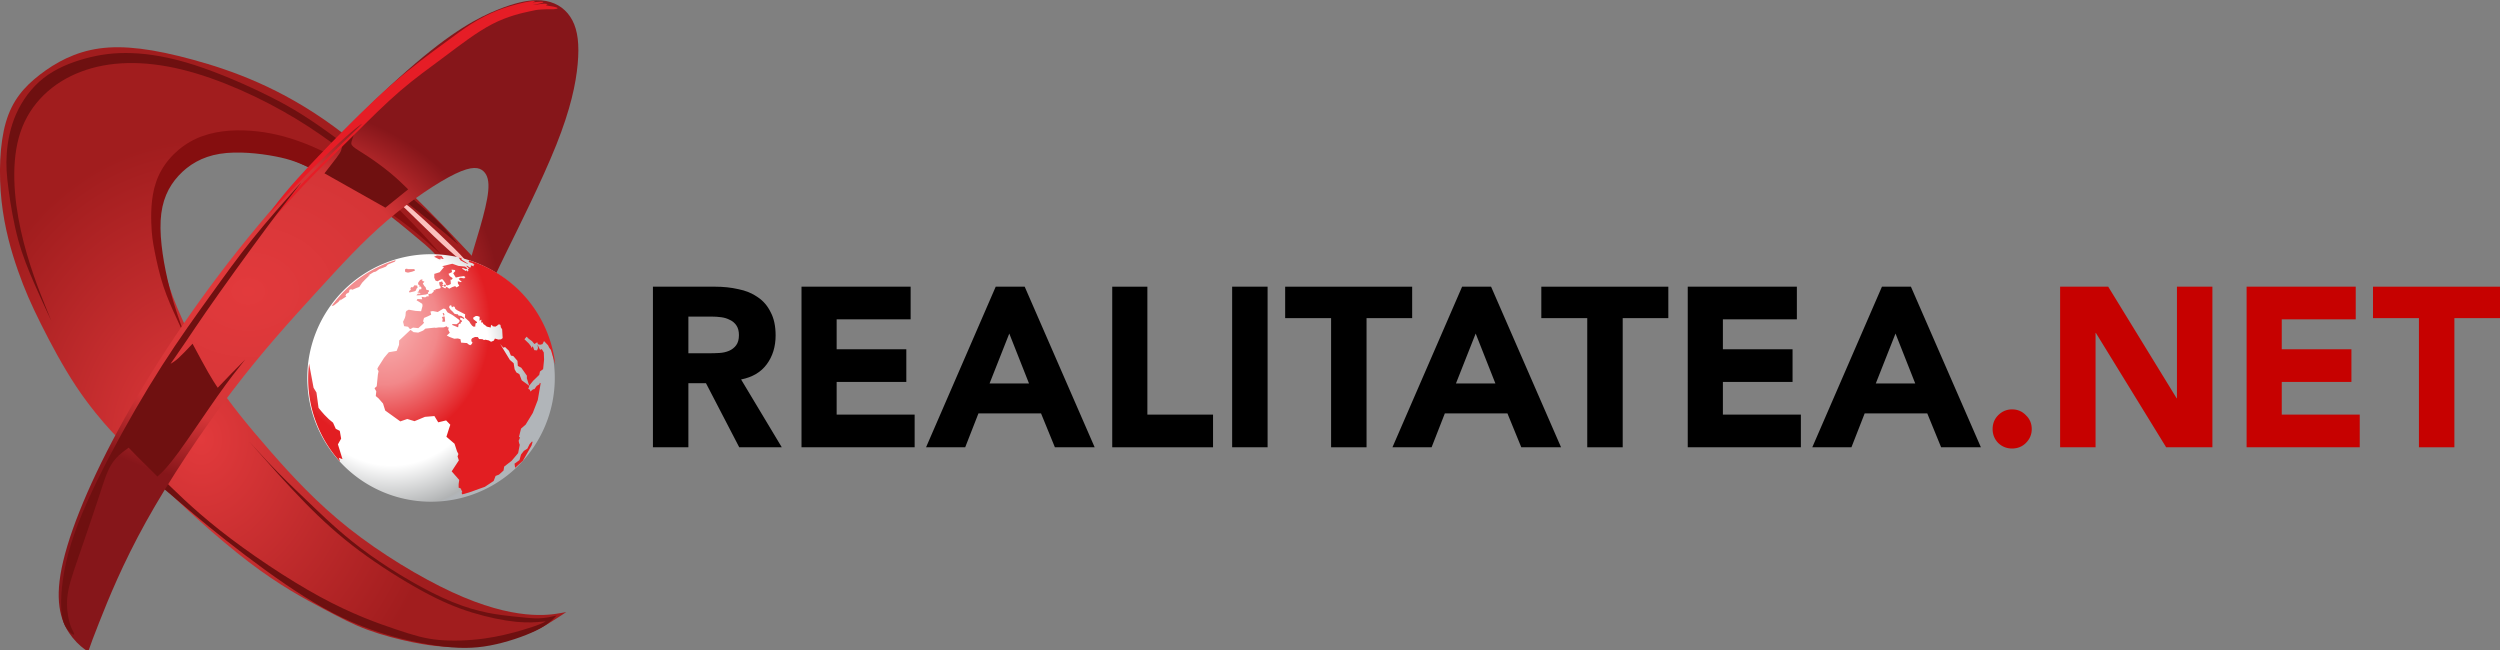 <?xml version="1.0" encoding="UTF-8" standalone="no"?>
<svg
   xmlns:dc="http://purl.org/dc/elements/1.1/"
   xmlns:cc="http://creativecommons.org/ns#"
   xmlns:rdf="http://www.w3.org/1999/02/22-rdf-syntax-ns#"
   xmlns:svg="http://www.w3.org/2000/svg"
   xmlns="http://www.w3.org/2000/svg"
   xmlns:xlink="http://www.w3.org/1999/xlink"
   width="775.174mm"
   height="201.641mm"
   viewBox="0 0 775.174 201.641"
   version="1.1"
   id="svg8">
  <rect x="0" y="0" width="775.174" height="201.641" fill="#808080" stroke="none"/>
  <defs
     id="defs2">
    <clipPath
       clipPathUnits="userSpaceOnUse"
       id="clipPath23738">
      <path
         id="path23740"
         d="m -100.872,492.966 c -73.721,0 -135.396,60.425 -135.396,135.002 0,74.313 61.675,134.738 135.396,134.738 39.625,0 69.574,-13.098 93.204,-37.782 24.157,-24.223 31.529,-58.385 31.529,-86.162 0,-8.754 -0.79,-16.455 -2.041,-23.169 H -100.872 v 36.795 h 87.083 c -2.501,20.602 -9.347,35.741 -19.812,46.273 -12.704,12.901 -32.516,26.988 -67.27,26.988 -53.645,0 -95.508,-43.706 -95.508,-97.944 0,-54.238 41.863,-97.943 95.508,-97.943 28.962,0 50.025,11.519 65.493,26.46 L -9.445,530.287 C -31.298,509.158 -60.26,492.966 -100.872,492.966 Z m 704.166,9.281 v 255.324 h 37.584 V 502.247 Z m -108.475,86.622 c -42.916,0 -82.278,38.045 -82.278,87.149 0,48.643 39.362,86.688 82.278,86.688 20.602,0 36.86,-9.281 45.22,-19.812 h 1.251 v 12.637 c 0,33.109 -17.509,50.881 -45.681,50.881 -23.169,0 -37.387,-16.719 -43.179,-30.87 l -32.779,13.889 c 9.347,23.169 34.557,51.407 76.222,51.407 44.167,0 81.488,-26.197 81.488,-90.506 V 594.266 H 541.289 v 14.152 h -1.251 c -8.36,-10.268 -24.618,-19.549 -45.22,-19.549 z m -372.159,0.263 c -47.524,0 -86.096,36.532 -86.096,86.886 0,50.157 38.572,86.951 86.096,86.951 47.524,0 86.096,-36.795 86.096,-86.951 0,-50.354 -38.572,-86.886 -86.096,-86.886 z m 187.989,0 c -47.524,0 -86.096,36.532 -86.096,86.886 0,50.157 38.572,86.951 86.096,86.951 47.524,0 86.096,-36.795 86.096,-86.951 0,-50.354 -38.572,-86.886 -86.096,-86.886 z m 429.556,0 c -44.167,0 -81.028,35.215 -81.028,86.886 0,48.643 36.334,86.951 85.108,86.951 39.362,0 62.005,-24.42 71.615,-38.572 l -29.159,-19.813 c -9.939,14.415 -23.169,23.894 -42.455,23.894 -19.286,0 -32.78,-8.952 -41.666,-26.197 l 114.86,-48.116 -3.817,-9.742 c -7.109,-19.549 -28.962,-55.291 -73.458,-55.291 z m 1.316,33.438 c 14.942,0 27.645,7.438 31.726,18.496 l -76.749,32.122 c -0.987,-33.372 25.671,-50.618 45.023,-50.618 z m -618.861,0.527 c 25.934,0 48.511,21.327 48.511,52.724 0,31.068 -22.577,52.658 -48.511,52.658 -25.934,0 -48.511,-21.59 -48.511,-52.658 0,-31.397 22.314,-52.724 48.511,-52.724 z m 187.989,0 c 26.197,0 48.511,21.327 48.511,52.724 0,31.068 -22.577,52.658 -48.511,52.658 -25.934,0 -48.511,-21.59 -48.511,-52.658 0,-31.397 22.314,-52.724 48.511,-52.724 z m 187.461,0 c 25.671,0 45.747,22.38 45.747,52.921 0.263,30.607 -20.076,52.46 -45.747,52.46 -25.868,0 -47.721,-22.116 -47.721,-52.46 0,-30.542 21.853,-52.921 47.721,-52.921 z"
         style="clip-rule:nonzero;fill:#000205;fill-opacity:0.551;fill-rule:nonzero;stroke:none;stroke-width:1.397" />
    </clipPath>
    <clipPath
       id="clipPath23738-5"
       clipPathUnits="userSpaceOnUse">
      <path
         style="clip-rule:nonzero;fill:#000205;fill-opacity:0.551;fill-rule:nonzero;stroke:none;stroke-width:1.397"
         d="m -100.872,492.966 c -73.721,0 -135.396,60.425 -135.396,135.002 0,74.313 61.675,134.738 135.396,134.738 39.625,0 69.574,-13.098 93.204,-37.782 24.157,-24.223 31.529,-58.385 31.529,-86.162 0,-8.754 -0.79,-16.455 -2.041,-23.169 H -100.872 v 36.795 h 87.083 c -2.501,20.602 -9.347,35.741 -19.812,46.273 -12.704,12.901 -32.516,26.988 -67.27,26.988 -53.645,0 -95.508,-43.706 -95.508,-97.944 0,-54.238 41.863,-97.943 95.508,-97.943 28.962,0 50.025,11.519 65.493,26.46 L -9.445,530.287 C -31.298,509.158 -60.26,492.966 -100.872,492.966 Z m 704.166,9.281 v 255.324 h 37.584 V 502.247 Z m -108.475,86.622 c -42.916,0 -82.278,38.045 -82.278,87.149 0,48.643 39.362,86.688 82.278,86.688 20.602,0 36.86,-9.281 45.22,-19.812 h 1.251 v 12.637 c 0,33.109 -17.509,50.881 -45.681,50.881 -23.169,0 -37.387,-16.719 -43.179,-30.87 l -32.779,13.889 c 9.347,23.169 34.557,51.407 76.222,51.407 44.167,0 81.488,-26.197 81.488,-90.506 V 594.266 H 541.289 v 14.152 h -1.251 c -8.36,-10.268 -24.618,-19.549 -45.22,-19.549 z m -372.159,0.263 c -47.524,0 -86.096,36.532 -86.096,86.886 0,50.157 38.572,86.951 86.096,86.951 47.524,0 86.096,-36.795 86.096,-86.951 0,-50.354 -38.572,-86.886 -86.096,-86.886 z m 187.989,0 c -47.524,0 -86.096,36.532 -86.096,86.886 0,50.157 38.572,86.951 86.096,86.951 47.524,0 86.096,-36.795 86.096,-86.951 0,-50.354 -38.572,-86.886 -86.096,-86.886 z m 429.556,0 c -44.167,0 -81.028,35.215 -81.028,86.886 0,48.643 36.334,86.951 85.108,86.951 39.362,0 62.005,-24.42 71.615,-38.572 l -29.159,-19.813 c -9.939,14.415 -23.169,23.894 -42.455,23.894 -19.286,0 -32.78,-8.952 -41.666,-26.197 l 114.86,-48.116 -3.817,-9.742 c -7.109,-19.549 -28.962,-55.291 -73.458,-55.291 z m 1.316,33.438 c 14.942,0 27.645,7.438 31.726,18.496 l -76.749,32.122 c -0.987,-33.372 25.671,-50.618 45.023,-50.618 z m -618.861,0.527 c 25.934,0 48.511,21.327 48.511,52.724 0,31.068 -22.577,52.658 -48.511,52.658 -25.934,0 -48.511,-21.59 -48.511,-52.658 0,-31.397 22.314,-52.724 48.511,-52.724 z m 187.989,0 c 26.197,0 48.511,21.327 48.511,52.724 0,31.068 -22.577,52.658 -48.511,52.658 -25.934,0 -48.511,-21.59 -48.511,-52.658 0,-31.397 22.314,-52.724 48.511,-52.724 z m 187.461,0 c 25.671,0 45.747,22.38 45.747,52.921 0.263,30.607 -20.076,52.46 -45.747,52.46 -25.868,0 -47.721,-22.116 -47.721,-52.46 0,-30.542 21.853,-52.921 47.721,-52.921 z"
         id="path23740-1" />
    </clipPath>
    <clipPath
       clipPathUnits="userSpaceOnUse"
       id="clipPath2423">
      <g
         style="fill:#ffffff;fill-opacity:1;stroke-width:0.217"
         id="g2439"
         transform="matrix(1.217,0,0,1.217,121.179,-359.348)">
        <g
           id="g2437"
           transform="matrix(1.25,0,0,1.25,0,699.362)"
           style="fill:#ffffff;fill-opacity:1;stroke-width:0.217">
          <path
             d="m 177.009,194.468 -39.773,9.17 c -16.101,2.559 -30.603,4.798 -45.883,4.798 -76.763,0 -105.959,-56.514 -105.959,-100.659 0,-54.008 41.437,-104.072 112.389,-104.072 15.035,0 29.43,2.229 42.546,5.843 20.793,5.843 30.603,13.073 36.681,17.242 l -23.032,21.977 -9.81,2.218 7.038,-11.132 C 141.714,30.684 124.44,13.719 91.641,13.719 c -43.953,0 -77.051,33.386 -77.051,82.052 0,52.313 37.833,101.47 98.441,101.47 17.807,0 26.978,-3.519 35.295,-6.931 v -44.785 l -41.906,2.239 22.179,-11.943 h 58.967 l -7.251,6.931 c -1.919,1.706 -2.133,2.239 -2.772,4.478 -0.213,2.453 -0.533,10.556 -0.533,13.329 z"
             id="path2425"
             style="fill:#1954c6;fill-opacity:1;stroke-width:0.217" />
          <path
             d="m 300.1,177.5 c 6.6,-8.9 8.3,-20 8.3,-30.9 0,-24.5 -11.7,-71.19 -46.2,-71.19 -9.2,0 -18.3,3.61 -25,9.45 -10.9,9.74 -12.8,21.94 -12.8,33.94 0,27.5 13.6,72.9 47.3,72.9 10.8,0 22,-5.3 28.4,-14.2 z M 265.3,200 c -44.3,0 -67.9,-34.5 -67.9,-65.6 0,-36.46 29.8,-67.62 72.1,-67.62 40.8,0 66.4,31.99 66.4,65.62 0,32.9 -25.3,67.6 -70.6,67.6"
             id="path2427"
             style="fill:#cb1b04;fill-opacity:1;stroke-width:0.217" />
          <path
             d="m 454.743,177.5 c 6.6,-8.9 8.3,-20 8.3,-30.9 0,-24.5 -11.7,-71.19 -46.2,-71.19 -9.2,0 -18.3,3.61 -25,9.45 -10.9,9.74 -12.8,21.94 -12.8,33.94 0,27.5 13.6,72.9 47.3,72.9 10.8,0 22,-5.3 28.4,-14.2 z m -34.8,22.5 c -44.2,0 -67.9,-34.5 -67.9,-65.6 0,-36.46 29.8,-67.62 72.1,-67.62 40.9,0 66.5,31.99 66.5,65.62 0,32.9 -25.4,67.6 -70.7,67.6"
             id="path2429"
             style="fill:#e6b900;fill-opacity:1;stroke-width:0.217" />
          <path
             d="m 688.957,196.4 h -49.2 c 6.4,-8.3 7.5,-9.2 7.5,-14.7 v -45.4 c 0,-21.7 0.3,-52.56 1.1,-81.48 0.3,-14.19 1.4,-32 1.7,-44.8 h -21.7 L 649.157,0 h 39.8 c -8.6,5.021 -11.4,6.683 -12.5,16.42 -2.2,21.42 -2.5,55.37 -2.5,94.88 v 64.3 c 0,10.8 1.9,12.5 11.1,13.3 4.8,0.6 9.5,0.8 14.2,1.4 z"
             id="path2431"
             style="fill:#007d02;fill-opacity:1;stroke-width:0.217" />
          <path
             d="m 583.4,151.1 c 6.4,-6.4 6.9,-15.3 6.9,-20.3 0,-20.1 -11.9,-51.23 -35,-51.23 -7.2,0 -15,3.62 -19.5,9.19 -4.7,5.84 -6.1,13.34 -6.1,20.54 0,18.7 10.8,49.6 34.8,49.6 6.9,0 14.4,-3.4 18.9,-7.8 z m -8.1,52.8 c -2.2,-0.2 -3.6,-0.2 -6.4,-0.2 -2.5,0 -17.5,0.5 -29.2,4.4 -6.1,2.2 -23.9,8.9 -23.9,28.7 0,19.7 19.2,33.9 49,33.9 26.7,0 40.8,-12.8 40.8,-30 0,-14.2 -9.1,-21.7 -30.3,-36.8 m 19.8,-123.5 c 6.4,5.29 19.7,16.42 19.7,37.6 0,20.6 -11.7,30.3 -23.3,39.5 -3.7,3.6 -7.8,7.5 -7.8,13.6 0,6.1 4.1,9.5 7.2,12 l 10,7.8 c 12.3,10.2 23.4,19.7 23.4,38.9 0,26.2 -25.3,52.6 -73.2,52.6 -40.3,0 -59.8,-19.2 -59.8,-39.8 0,-10 5,-24.2 21.4,-33.9 17.3,-10.6 40.6,-12 53.2,-12.8 -3.9,-5 -8.4,-10.3 -8.4,-19 0,-4.7 1.4,-7.5 2.8,-10.8 -3.1,0.3 -6.1,0.6 -8.9,0.6 -29.5,0 -46.2,-22 -46.2,-43.7 0,-12.8 5.9,-27.02 17.8,-37.31 15.9,-13.07 34.8,-15.3 49.8,-15.3 h 57.3 l -17.8,10.01 h -17.2"
             id="path2433"
             style="fill:#1954c6;fill-opacity:1;stroke-width:0.217" />
          <path
             d="m 776.372,107.4 c 5.3,-2 8.1,-3.6 8.1,-7.52 0,-11.12 -12.5,-23.92 -27.6,-23.92 -11.1,0 -32,8.62 -32,38.64 0,4.8 0.6,9.8 0.9,14.8 z m 26.2,82.9 c -3.1,1.7 -6.2,3.6 -9.2,5 -9.2,4.2 -18.7,5.3 -27,5.3 -8.9,0 -22.8,-0.6 -37,-10.9 -19.8,-13.9 -28.4,-37.8 -28.4,-58.7 0,-43.08 35.1,-64.22 63.7,-64.22 10,0 20.3,2.5 28.7,7.79 13.9,9.17 17.5,21.13 19.4,27.53 l -65.3,26.4 -21.5,1.7 c 7,35.3 30.9,55.9 57.4,55.9 14.1,0 24.4,-5 33.9,-9.7 l -14.7,13.9"
             id="path2435"
             style="fill:#cb1b04;fill-opacity:1;stroke-width:0.217" />
        </g>
      </g>
    </clipPath>
    <clipPath
       clipPathUnits="userSpaceOnUse"
       id="clipPath2646">
      <g
         style="fill:#ffffff;fill-opacity:1;stroke-width:0.822"
         id="g2662"
         transform="matrix(0.322,0,0,0.322,32.062,-95.078)">
        <g
           id="g2660"
           transform="matrix(1.25,0,0,1.25,0,699.362)"
           style="fill:#ffffff;fill-opacity:1;stroke-width:0.822">
          <path
             d="m 177.009,194.468 -39.773,9.17 c -16.101,2.559 -30.603,4.798 -45.883,4.798 -76.763,0 -105.959,-56.514 -105.959,-100.659 0,-54.008 41.437,-104.072 112.389,-104.072 15.035,0 29.43,2.229 42.546,5.843 20.793,5.843 30.603,13.073 36.681,17.242 l -23.032,21.977 -9.81,2.218 7.038,-11.132 C 141.714,30.684 124.44,13.719 91.641,13.719 c -43.953,0 -77.051,33.386 -77.051,82.052 0,52.313 37.833,101.47 98.441,101.47 17.807,0 26.978,-3.519 35.295,-6.931 v -44.785 l -41.906,2.239 22.179,-11.943 h 58.967 l -7.251,6.931 c -1.919,1.706 -2.133,2.239 -2.772,4.478 -0.213,2.453 -0.533,10.556 -0.533,13.329 z"
             id="path2648"
             style="fill:#1954c6;fill-opacity:1;stroke-width:0.822" />
          <path
             d="m 300.1,177.5 c 6.6,-8.9 8.3,-20 8.3,-30.9 0,-24.5 -11.7,-71.19 -46.2,-71.19 -9.2,0 -18.3,3.61 -25,9.45 -10.9,9.74 -12.8,21.94 -12.8,33.94 0,27.5 13.6,72.9 47.3,72.9 10.8,0 22,-5.3 28.4,-14.2 z M 265.3,200 c -44.3,0 -67.9,-34.5 -67.9,-65.6 0,-36.46 29.8,-67.62 72.1,-67.62 40.8,0 66.4,31.99 66.4,65.62 0,32.9 -25.3,67.6 -70.6,67.6"
             id="path2650"
             style="fill:#cb1b04;fill-opacity:1;stroke-width:0.822" />
          <path
             d="m 454.743,177.5 c 6.6,-8.9 8.3,-20 8.3,-30.9 0,-24.5 -11.7,-71.19 -46.2,-71.19 -9.2,0 -18.3,3.61 -25,9.45 -10.9,9.74 -12.8,21.94 -12.8,33.94 0,27.5 13.6,72.9 47.3,72.9 10.8,0 22,-5.3 28.4,-14.2 z m -34.8,22.5 c -44.2,0 -67.9,-34.5 -67.9,-65.6 0,-36.46 29.8,-67.62 72.1,-67.62 40.9,0 66.5,31.99 66.5,65.62 0,32.9 -25.4,67.6 -70.7,67.6"
             id="path2652"
             style="fill:#e6b900;fill-opacity:1;stroke-width:0.822" />
          <path
             d="m 688.957,196.4 h -49.2 c 6.4,-8.3 7.5,-9.2 7.5,-14.7 v -45.4 c 0,-21.7 0.3,-52.56 1.1,-81.48 0.3,-14.19 1.4,-32 1.7,-44.8 h -21.7 L 649.157,0 h 39.8 c -8.6,5.021 -11.4,6.683 -12.5,16.42 -2.2,21.42 -2.5,55.37 -2.5,94.88 v 64.3 c 0,10.8 1.9,12.5 11.1,13.3 4.8,0.6 9.5,0.8 14.2,1.4 z"
             id="path2654"
             style="fill:#007d02;fill-opacity:1;stroke-width:0.822" />
          <path
             d="m 583.4,151.1 c 6.4,-6.4 6.9,-15.3 6.9,-20.3 0,-20.1 -11.9,-51.23 -35,-51.23 -7.2,0 -15,3.62 -19.5,9.19 -4.7,5.84 -6.1,13.34 -6.1,20.54 0,18.7 10.8,49.6 34.8,49.6 6.9,0 14.4,-3.4 18.9,-7.8 z m -8.1,52.8 c -2.2,-0.2 -3.6,-0.2 -6.4,-0.2 -2.5,0 -17.5,0.5 -29.2,4.4 -6.1,2.2 -23.9,8.9 -23.9,28.7 0,19.7 19.2,33.9 49,33.9 26.7,0 40.8,-12.8 40.8,-30 0,-14.2 -9.1,-21.7 -30.3,-36.8 m 19.8,-123.5 c 6.4,5.29 19.7,16.42 19.7,37.6 0,20.6 -11.7,30.3 -23.3,39.5 -3.7,3.6 -7.8,7.5 -7.8,13.6 0,6.1 4.1,9.5 7.2,12 l 10,7.8 c 12.3,10.2 23.4,19.7 23.4,38.9 0,26.2 -25.3,52.6 -73.2,52.6 -40.3,0 -59.8,-19.2 -59.8,-39.8 0,-10 5,-24.2 21.4,-33.9 17.3,-10.6 40.6,-12 53.2,-12.8 -3.9,-5 -8.4,-10.3 -8.4,-19 0,-4.7 1.4,-7.5 2.8,-10.8 -3.1,0.3 -6.1,0.6 -8.9,0.6 -29.5,0 -46.2,-22 -46.2,-43.7 0,-12.8 5.9,-27.02 17.8,-37.31 15.9,-13.07 34.8,-15.3 49.8,-15.3 h 57.3 l -17.8,10.01 h -17.2"
             id="path2656"
             style="fill:#1954c6;fill-opacity:1;stroke-width:0.822" />
          <path
             d="m 776.372,107.4 c 5.3,-2 8.1,-3.6 8.1,-7.52 0,-11.12 -12.5,-23.92 -27.6,-23.92 -11.1,0 -32,8.62 -32,38.64 0,4.8 0.6,9.8 0.9,14.8 z m 26.2,82.9 c -3.1,1.7 -6.2,3.6 -9.2,5 -9.2,4.2 -18.7,5.3 -27,5.3 -8.9,0 -22.8,-0.6 -37,-10.9 -19.8,-13.9 -28.4,-37.8 -28.4,-58.7 0,-43.08 35.1,-64.22 63.7,-64.22 10,0 20.3,2.5 28.7,7.79 13.9,9.17 17.5,21.13 19.4,27.53 l -65.3,26.4 -21.5,1.7 c 7,35.3 30.9,55.9 57.4,55.9 14.1,0 24.4,-5 33.9,-9.7 l -14.7,13.9"
             id="path2658"
             style="fill:#cb1b04;fill-opacity:1;stroke-width:0.822" />
        </g>
      </g>
    </clipPath>
    <linearGradient
       id="linearGradient1836">
      <stop
         style="stop-color:#e23a3c;stop-opacity:1"
         offset="0"
         id="stop1832" />
      <stop
         style="stop-color:#d53537;stop-opacity:1"
         offset="0.452"
         id="stop1840" />
      <stop
         style="stop-color:#86161a;stop-opacity:1"
         offset="0.667"
         id="stop1838" />
      <stop
         style="stop-color:#86161a;stop-opacity:1"
         offset="1"
         id="stop1834" />
    </linearGradient>
    <linearGradient
       id="linearGradient1807">
      <stop
         style="stop-color:#e23a3c;stop-opacity:1"
         offset="0"
         id="stop1803" />
      <stop
         style="stop-color:#a11d1e;stop-opacity:1"
         offset="1"
         id="stop1805" />
    </linearGradient>
    <linearGradient
       id="linearGradient1759">
      <stop
         style="stop-color:#ffffff;stop-opacity:1"
         offset="0"
         id="stop1755" />
      <stop
         style="stop-color:#ffffff;stop-opacity:1"
         offset="0.696"
         id="stop1765" />
      <stop
         style="stop-color:#b1b3b4;stop-opacity:1"
         offset="0.983"
         id="stop1763" />
      <stop
         style="stop-color:#b1b5b9;stop-opacity:1"
         offset="1"
         id="stop1757" />
    </linearGradient>
    <linearGradient
       id="linearGradient1749">
      <stop
         style="stop-color:#f9b5b5;stop-opacity:1"
         offset="0"
         id="stop1745" />
      <stop
         style="stop-color:#f2888a;stop-opacity:1"
         offset="0.504"
         id="stop1753" />
      <stop
         style="stop-color:#e21e22;stop-opacity:1"
         offset="1"
         id="stop1747" />
    </linearGradient>
    <linearGradient
       id="b"
       x2="1"
       gradientTransform="matrix(-58.327,-23.669,23.669,-58.327,2.703,837.623)"
       gradientUnits="userSpaceOnUse">
      <stop
         stop-color="#e9eaea"
         offset="0"
         id="stop1000" />
      <stop
         stop-color="#e9eaea"
         offset=".239"
         id="stop1002" />
      <stop
         stop-color="#636262"
         offset=".938"
         id="stop1004" />
      <stop
         stop-color="#636262"
         offset="1"
         id="stop1006" />
    </linearGradient>
    <linearGradient
       id="c"
       x2="1"
       gradientTransform="matrix(62.031,-7.806,-7.806,-62.031,38.395,473.04)"
       gradientUnits="userSpaceOnUse">
      <stop
         stop-color="#ffffff"
         offset="0"
         id="stop1009" />
      <stop
         stop-color="#ffffff"
         offset=".165"
         id="stop1011" />
      <stop
         stop-color="#000000"
         offset=".974"
         id="stop1013" />
      <stop
         stop-color="#000000"
         offset="1"
         id="stop1015" />
    </linearGradient>
    <radialGradient
       id="a"
       cx="0"
       cy="0"
       r="1"
       gradientTransform="matrix(28.11,-4.091,-4.091,-28.11,52.024,467.42)"
       gradientUnits="userSpaceOnUse">
      <stop
         stop-color="#000000"
         offset="0"
         id="stop1018" />
      <stop
         stop-color="#000000"
         offset=".138"
         id="stop1020" />
      <stop
         stop-color="#6d6c6c"
         offset="1"
         id="stop1022" />
    </radialGradient>
    <linearGradient
       id="d"
       x2="1"
       gradientTransform="matrix(-8.841,30.559,30.559,8.841,84.117,457.67)"
       gradientUnits="userSpaceOnUse">
      <stop
         stop-color="#ffffff"
         offset="0"
         id="stop1025" />
      <stop
         stop-color="#ffffff"
         offset=".182"
         id="stop1027" />
      <stop
         stop-color="#2d2a29"
         offset=".982"
         id="stop1029" />
      <stop
         stop-color="#2d2a29"
         offset="1"
         id="stop1031" />
    </linearGradient>
    <clipPath
       id="e">
      <path
         d="m 22.961,430.46 h 88.351 v 76.285 H 22.961 Z"
         id="path1034" />
    </clipPath>
    <clipPath
       clipPathUnits="userSpaceOnUse"
       id="clipPath3001">
      <path
         d="M 0,0 H 595.276 V 807.874 H 0 Z"
         id="path3003" />
    </clipPath>
    <clipPath
       clipPathUnits="userSpaceOnUse"
       id="clipPath3141">
      <path
         d="m 370.904,610.105 13.322,-13.324 15.956,15.956 -13.322,13.324 z"
         id="path3143" />
    </clipPath>
    <clipPath
       clipPathUnits="userSpaceOnUse"
       id="clipPath3153">
      <path
         d="M 0,0 H 595.276 V 807.874 H 0 Z"
         id="path3155" />
    </clipPath>
    <clipPath
       clipPathUnits="userSpaceOnUse"
       id="clipPath3165">
      <path
         d="m 327.434,660.565 23.896,-11.143 9.266,19.868 -23.898,11.144 z"
         id="path3167" />
    </clipPath>
    <clipPath
       clipPathUnits="userSpaceOnUse"
       id="clipPath3185">
      <path
         d="M 0,0 H 595.276 V 807.874 H 0 Z"
         id="path3187" />
    </clipPath>
    <clipPath
       clipPathUnits="userSpaceOnUse"
       id="clipPath3209">
      <path
         d="m 138.143,689.623 21.963,-38.041 28.903,16.688 -21.963,38.041 z"
         id="path3211" />
    </clipPath>
    <clipPath
       clipPathUnits="userSpaceOnUse"
       id="clipPath3225">
      <path
         d="M 0,0 H 595.276 V 807.874 H 0 Z"
         id="path3227" />
    </clipPath>
    <clipPath
       clipPathUnits="userSpaceOnUse"
       id="clipPath3245">
      <path
         d="m 55.473,581.377 54.272,-19.754 10.734,29.492 -54.271,19.754 z"
         id="path3247" />
    </clipPath>
    <clipPath
       clipPathUnits="userSpaceOnUse"
       id="clipPath3257">
      <path
         d="M 0,0 H 595.276 V 807.874 H 0 Z"
         id="path3259" />
    </clipPath>
    <clipPath
       clipPathUnits="userSpaceOnUse"
       id="clipPath3281">
      <path
         d="m 106.823,233.867 43.391,-30.383 58.363,83.351 -43.391,30.383 z"
         id="path3283" />
    </clipPath>
    <clipPath
       clipPathUnits="userSpaceOnUse"
       id="clipPath3305">
      <path
         d="M 0,0 H 595.276 V 807.874 H 0 Z"
         id="path3307" />
    </clipPath>
    <clipPath
       clipPathUnits="userSpaceOnUse"
       id="clipPath3317">
      <path
         d="m 45.513,424.188 53.717,-25.049 30.04,64.42 -53.718,25.049 z"
         id="path3319" />
    </clipPath>
    <clipPath
       clipPathUnits="userSpaceOnUse"
       id="clipPath3337">
      <path
         d="M 0,0 H 595.276 V 807.874 H 0 Z"
         id="path3339" />
    </clipPath>
    <clipPath
       clipPathUnits="userSpaceOnUse"
       id="clipPath3357">
      <path
         d="m 240.083,692.139 31.448,-18.157 12.158,21.059 -31.448,18.156 z"
         id="path3359" />
    </clipPath>
    <clipPath
       clipPathUnits="userSpaceOnUse"
       id="clipPath3373">
      <path
         d="M 0,0 H 595.276 V 807.874 H 0 Z"
         id="path3375" />
    </clipPath>
    <clipPath
       clipPathUnits="userSpaceOnUse"
       id="clipPath3389">
      <path
         d="M 0,0 H 595.276 V 807.874 H 0 Z"
         id="path3391" />
    </clipPath>
    <radialGradient
       fx="0"
       fy="0"
       cx="0"
       cy="0"
       r="1"
       gradientUnits="userSpaceOnUse"
       gradientTransform="matrix(19.632,0,0,-19.632,410.516,563.087)"
       spreadMethod="pad"
       id="radialGradient3493">
      <stop
         style="stop-opacity:1;stop-color:#f36494"
         offset="0"
         id="stop3495" />
      <stop
         style="stop-opacity:1;stop-color:#e61c2a"
         offset="0.478"
         id="stop3497" />
      <stop
         style="stop-opacity:1;stop-color:#e61c2a"
         offset="0.478"
         id="stop3499" />
      <stop
         style="stop-opacity:1;stop-color:#931018"
         offset="0.978"
         id="stop3501" />
      <stop
         style="stop-opacity:1;stop-color:#931018"
         offset="1"
         id="stop3503" />
    </radialGradient>
    <clipPath
       clipPathUnits="userSpaceOnUse"
       id="clipPath3511">
      <path
         d="M 0,0 H 595.276 V 807.874 H 0 Z"
         id="path3513" />
    </clipPath>
    <clipPath
       clipPathUnits="userSpaceOnUse"
       id="clipPath18726">
      <path
         d="m 784,603.886 h 67.198 v 15.781 H 784 Z"
         id="path18728" />
    </clipPath>
    <clipPath
       clipPathUnits="userSpaceOnUse"
       id="clipPath1384">
      <path
         style="fill:none;stroke:#000000;stroke-width:0.265px;stroke-linecap:butt;stroke-linejoin:miter;stroke-opacity:1"
         d="m 149.217,452.67 -18.843,54.122 168.113,-8.152 -5.613,-46.238 -144.86,1.069 h 3.474 z"
         id="path1386" />
    </clipPath>
    <radialGradient
       xlink:href="#linearGradient1749"
       id="radialGradient1751"
       cx="1115.208"
       cy="626.321"
       fx="1115.208"
       fy="626.321"
       r="212.903"
       gradientTransform="matrix(0.856,0,-3.634893e-7,0.967,160.133,23.798)"
       gradientUnits="userSpaceOnUse" />
    <radialGradient
       xlink:href="#linearGradient1759"
       id="radialGradient1761"
       cx="112.365"
       cy="504.668"
       fx="112.365"
       fy="504.668"
       r="56.516"
       gradientTransform="matrix(1.135,0,0,1.26,-15.167,-131.264)"
       gradientUnits="userSpaceOnUse" />
    <radialGradient
       xlink:href="#linearGradient1807"
       id="radialGradient1809"
       cx="25.358"
       cy="539.807"
       fx="25.358"
       fy="539.807"
       r="129.297"
       gradientTransform="matrix(0.871,0,0,1.059,3.267,-29.486)"
       gradientUnits="userSpaceOnUse" />
    <radialGradient
       xlink:href="#linearGradient1836"
       id="radialGradient1830"
       cx="46.524"
       cy="478.842"
       fx="46.524"
       fy="478.842"
       r="118.602"
       gradientTransform="matrix(5.454,0,-2.1211047e-6,4.212,626.255,-1443.855)"
       gradientUnits="userSpaceOnUse" />
    <radialGradient
       xlink:href="#linearGradient1836"
       id="radialGradient1863"
       gradientUnits="userSpaceOnUse"
       gradientTransform="matrix(5.454,0,-2.1211047e-6,4.212,626.255,-1443.855)"
       cx="46.524"
       cy="478.842"
       fx="46.524"
       fy="478.842"
       r="118.602" />
  </defs>
  <g
     id="layer1"
     transform="translate(221.185,9.995)">
    <g
       aria-label="REALITATEA.NET"
       id="text1303"
       style="font-weight:bold;font-size:95.581px;line-height:1.25;font-family:'[z] Arista';-inkscape-font-specification:'[z] Arista Bold';letter-spacing:0px;word-spacing:0px;fill:#c60100;fill-opacity:1;stroke-width:3.258">
      <path
         d="M -18.73,78.898 H 0.577 q 3.823,0 7.169,0.765 3.441,0.669 6.022,2.485 2.581,1.72 4.014,4.683 1.529,2.867 1.529,7.169 0,5.257 -2.772,8.985 -2.676,3.632 -7.933,4.683 L 21.223,128.695 H 8.032 L -2.29,108.814 H -7.738 V 128.695 H -18.73 Z m 10.992,20.645 h 6.499 q 1.529,0 3.154,-0.096 1.625,-0.096 2.963,-0.669 1.338,-0.573 2.198,-1.72 0.86,-1.147 0.86,-3.154 0,-1.816 -0.765,-2.963 Q 6.408,89.794 5.165,89.22 3.923,88.551 2.393,88.36 0.96,88.169 -0.57,88.169 H -7.738 Z"
         style="fill:#000000"
         id="path1334" />
      <path
         d="M 27.34,78.898 H 61.175 V 89.029 H 38.236 v 9.271 H 59.837 V 108.432 H 38.236 v 10.132 H 62.418 V 128.695 H 27.34 Z"
         style="fill:#000000"
         id="path1336" />
      <path
         d="m 87.556,78.898 h 8.985 L 118.237,128.695 H 105.907 l -4.301,-10.514 H 82.203 L 78.093,128.695 H 65.954 Z m 4.206,14.528 -6.117,15.484 h 12.234 z"
         style="fill:#000000"
         id="path1338" />
      <path
         d="m 123.685,78.898 h 10.896 v 39.666 h 20.359 v 10.132 h -31.255 z"
         style="fill:#000000"
         id="path1340" />
      <path
         d="m 160.866,78.898 h 10.992 V 128.695 h -10.992 z"
         style="fill:#000000"
         id="path1342" />
      <path
         d="m 191.547,88.647 h -14.242 v -9.749 h 39.379 v 9.749 H 202.539 V 128.695 h -10.992 z"
         style="fill:#000000"
         id="path1344" />
      <path
         d="m 232.169,78.898 h 8.985 l 21.697,49.798 h -12.33 l -4.301,-10.514 h -19.403 l -4.11,10.514 h -12.139 z m 4.206,14.528 -6.117,15.484 h 12.234 z"
         style="fill:#000000"
         id="path1346" />
      <path
         d="m 270.974,88.647 h -14.242 v -9.749 h 39.379 v 9.749 H 281.966 V 128.695 H 270.974 Z"
         style="fill:#000000"
         id="path1348" />
      <path
         d="m 302.134,78.898 h 33.836 v 10.132 h -22.939 v 9.271 h 21.601 v 10.132 h -21.601 v 10.132 h 24.182 v 10.132 h -35.078 z"
         style="fill:#000000"
         id="path1350" />
      <path
         d="m 362.349,78.898 h 8.985 l 21.697,49.798 h -12.33 l -4.301,-10.514 h -19.403 l -4.11,10.514 h -12.139 z m 4.206,14.528 -6.117,15.484 h 12.234 z"
         style="fill:#000000"
         id="path1352" />
      <path
         d="m 396.663,123.056 q 0,-2.581 1.72,-4.301 1.816,-1.816 4.301,-1.816 2.581,0 4.301,1.816 1.816,1.72 1.816,4.301 0,2.485 -1.816,4.301 -1.72,1.72 -4.301,1.72 -2.485,0 -4.301,-1.72 -1.72,-1.816 -1.72,-4.301 z"
         style="font-style:normal;font-variant:normal;font-weight:bold;font-stretch:normal;font-family:SultanNahiaW20;-inkscape-font-specification:'SultanNahiaW20 Bold';fill:#c60100;fill-opacity:1;stroke-width:3.258"
         id="path1354" />
      <path
         d="m 417.595,78.898 h 14.911 l 21.219,34.6 h 0.096 V 78.898 h 10.992 V 128.695 H 450.475 L 428.682,93.235 h -0.096 V 128.695 H 417.595 Z"
         style="font-style:normal;font-variant:normal;font-weight:bold;font-stretch:normal;font-family:SultanNahiaW20;-inkscape-font-specification:'SultanNahiaW20 Bold';fill:#c60100;fill-opacity:1;stroke-width:3.258"
         id="path1356" />
      <path
         d="m 475.421,78.898 h 33.836 v 10.132 h -22.939 v 9.271 h 21.601 v 10.132 h -21.601 v 10.132 h 24.182 v 10.132 h -35.078 z"
         style="font-style:normal;font-variant:normal;font-weight:bold;font-stretch:normal;font-family:SultanNahiaW20;-inkscape-font-specification:'SultanNahiaW20 Bold';fill:#c60100;fill-opacity:1;stroke-width:3.258"
         id="path1358" />
      <path
         d="M 528.851,88.647 H 514.609 v -9.749 h 39.379 v 9.749 H 539.843 V 128.695 h -10.992 z"
         style="font-style:normal;font-variant:normal;font-weight:bold;font-stretch:normal;font-family:SultanNahiaW20;-inkscape-font-specification:'SultanNahiaW20 Bold';fill:#c60100;fill-opacity:1;stroke-width:3.258"
         id="path1360" />
    </g>
    <g
       id="layer1-5"
       transform="matrix(0.679,0,0,0.679,-176.038,-241.987)">
      <g
         id="g1818"
         transform="translate(0,0.106)">
        <path
           style="fill:url(#radialGradient1809);fill-opacity:1;stroke:none;stroke-width:0.265px;stroke-linecap:butt;stroke-linejoin:miter;stroke-opacity:1"
           d="m 190.604,622.058 c -1.489,0.981 -4.464,2.941 -7.596,4.821 -3.132,1.88 -6.419,3.679 -13.641,5.235 -7.223,1.557 -18.381,2.871 -23.423,3.641 -5.042,0.77 -3.968,0.996 -4.469,1.124 -0.501,0.128 -2.578,0.158 -5.816,-0.066 -3.238,-0.224 -7.637,-0.703 -13.756,-1.955 -6.12,-1.251 -13.96,-3.275 -20.518,-5.681 -6.558,-2.406 -11.834,-5.193 -20.181,-9.603 C 72.857,615.164 61.439,609.132 47.044,598.152 32.649,587.172 15.278,571.244 7.082,562.779 c -8.196,-8.465 -7.216,-9.467 -6.704,-9.813 0.512,-0.345 0.557,-0.033 1.437,1.002 0.88,1.036 2.595,2.795 1.648,2.316 -0.947,-0.479 -4.555,-3.196 -7.406,-5.869 -2.851,-2.673 -4.944,-5.301 -6.37,-6.771 -1.425,-1.47 -2.183,-1.782 -5.68,-5.568 -3.497,-3.786 -9.733,-11.047 -15.724,-20.067 -5.991,-9.02 -11.738,-19.8 -16.125,-28.598 -4.388,-8.798 -7.417,-15.613 -10.468,-24.344 -3.051,-8.731 -6.125,-19.377 -7.461,-31.627 -1.336,-12.25 -0.935,-26.103 1.982,-36.104 2.918,-10.001 8.352,-16.148 15.502,-21.671 7.15,-5.524 16.014,-10.424 27.195,-11.983 11.181,-1.559 24.678,0.223 42.63,5.123 17.952,4.9 40.357,12.918 64.337,30.454 23.979,17.536 49.53,44.589 62.558,58.557 13.028,13.968 13.532,14.85 12.414,15.416 -1.118,0.567 -3.858,0.819 -7.827,-0.11 -3.969,-0.929 -9.166,-3.039 -12.142,-4.851 -2.977,-1.811 -3.733,-3.323 -4.741,-5.103 -1.008,-1.78 -2.268,-3.827 -4.536,-6.205 -2.268,-2.378 -5.544,-5.087 -11.024,-9.623 -5.481,-4.536 -13.166,-10.898 -22.568,-16.804 -9.402,-5.906 -20.521,-11.355 -28.206,-14.725 -7.686,-3.37 -11.938,-4.662 -16.788,-5.386 -4.851,-0.725 -10.3,-0.882 -16.552,-0.52 -6.252,0.362 -13.308,1.244 -18.615,5.15 -5.308,3.906 -8.867,10.835 -10.851,15.844 -1.984,5.008 -2.394,8.095 -1.843,13.985 0.551,5.89 2.063,14.584 3.985,21.86 1.921,7.276 4.252,13.135 7.78,20.993 3.528,7.859 8.252,17.718 14.867,27.844 6.615,10.127 15.119,20.521 25.057,31.892 9.938,11.371 21.308,23.718 35.955,35.309 14.647,11.591 32.569,22.426 47.056,29.137 14.487,6.711 25.539,9.297 33.674,10.135 8.134,0.839 13.351,-0.07 15.959,-0.525 2.608,-0.454 2.608,-0.454 2.608,-0.454 0,0 0,0 -1.489,0.981 z"
           id="path1799" />
        <g
           id="g1797">
          <g
             id="g1786">
            <path
               style="fill:#fbc1be;fill-opacity:1;stroke:none;stroke-width:0.265px;stroke-linecap:butt;stroke-linejoin:miter;stroke-opacity:1"
               d="m 145.684,460.023 c -1.893,-2.327 -6.481,-6.804 -11.147,-11.214 -4.666,-4.41 -9.41,-8.753 -12.127,-11.136 -2.717,-2.383 -3.408,-2.806 -4.198,-3.051 -0.791,-0.245 -1.682,-0.312 -1.615,0.078 0.067,0.39 1.091,1.236 3.742,3.786 2.65,2.55 6.927,6.804 11.47,11.125 4.544,4.321 9.354,8.708 12.161,10.813 2.806,2.105 3.608,1.926 1.715,-0.401 z"
               id="path1771" />
            <path
               style="fill:#850e0f;fill-opacity:1;stroke:none;stroke-width:0.265px;stroke-linecap:butt;stroke-linejoin:miter;stroke-opacity:1"
               d="m 133.481,456.5 c -2.67,-2.403 -8.007,-7.204 -12.913,-11.094 -4.906,-3.89 -9.378,-6.867 -12.93,-9.114 -3.551,-2.248 -6.181,-3.766 -11.536,-6.758 -5.355,-2.992 -13.434,-7.458 -19.552,-10.511 -6.119,-3.052 -10.276,-4.69 -17.395,-6.06 -7.119,-1.37 -17.198,-2.473 -25.316,-1.153 -8.118,1.32 -14.275,5.061 -18.867,10.084 -4.593,5.023 -7.622,11.326 -8.101,20.413 -0.479,9.087 1.593,20.958 4.031,30.547 2.439,9.588 5.245,16.894 6.45,20.27 1.205,3.376 0.8,2.813 0.512,2.219 -0.287,-0.594 -0.46,-1.224 -0.964,-2.421 -0.504,-1.197 -1.339,-2.961 -2.945,-6.426 -1.606,-3.465 -3.984,-8.63 -5.811,-14.15 -1.827,-5.52 -3.103,-11.394 -3.992,-15.899 -0.89,-4.504 -1.394,-7.638 -1.559,-13.308 -0.165,-5.67 0.008,-13.875 3.256,-21.139 3.248,-7.264 9.571,-13.588 17.21,-17.107 7.638,-3.52 16.592,-4.236 25.021,-3.618 8.43,0.618 16.336,2.571 24.437,5.701 8.102,3.13 16.433,7.453 25.142,14.131 8.709,6.678 17.813,15.718 24.291,22.455 6.477,6.737 10.328,11.171 12.246,13.356 1.918,2.185 1.903,2.122 1.907,2.078 0.004,-0.044 0.026,-0.068 0.038,-0.08 0.011,-0.012 0.011,-0.012 -2.659,-2.414 z"
               id="path1775" />
            <path
               style="fill:#6e1010;fill-opacity:1;stroke:none;stroke-width:0.265px;stroke-linecap:butt;stroke-linejoin:miter;stroke-opacity:1"
               d="m 141.325,451.996 c -1.583,-1.378 -4.748,-4.134 -10.607,-8.866 -5.859,-4.733 -14.41,-11.442 -24.6,-19.756 C 95.929,415.06 84.102,405.141 68.573,395.754 53.044,386.368 33.815,377.514 16.389,373.276 c -17.427,-4.238 -33.049,-3.86 -45.964,1.054 -12.914,4.914 -23.12,14.363 -27.561,27.529 -4.441,13.166 -3.118,30.049 0.189,45.042 3.307,14.993 8.599,28.096 11.245,34.648 2.646,6.551 2.646,6.551 2.646,6.551 0,0 0,0 -1.283,-2.756 -1.283,-2.756 -3.851,-8.268 -6.478,-14.271 -2.628,-6.003 -5.316,-12.497 -7.372,-20.031 -2.057,-7.534 -3.482,-16.109 -4.373,-22.735 -0.891,-6.626 -1.247,-11.303 -0.835,-16.805 0.412,-5.501 1.592,-11.827 4.31,-17.941 2.717,-6.114 6.971,-12.016 12.495,-16.348 5.524,-4.332 12.317,-7.094 19.032,-8.931 6.715,-1.837 13.352,-2.751 21.304,-2.461 7.951,0.29 17.217,1.782 28.414,5.377 11.198,3.595 24.327,9.293 34.726,14.527 10.4,5.235 18.069,10.007 30.158,18.929 12.089,8.922 28.596,21.995 38.644,30.806 10.048,8.811 13.636,13.362 15.43,15.637 1.794,2.275 1.794,2.275 1.794,2.275 0,0 0,0 -1.583,-1.378 z"
               id="path1779" />
          </g>
          <path
             style="fill:#6e1010;fill-opacity:1;stroke:none;stroke-width:0.265px;stroke-linecap:butt;stroke-linejoin:miter;stroke-opacity:1"
             d="m 8.821,565.176 c 3.591,2.929 10.205,8.851 20.017,16.836 9.812,7.985 22.82,18.033 34.884,26.254 12.064,8.221 23.182,14.615 35.017,19.246 11.835,4.631 24.384,7.499 34.18,8.901 9.796,1.402 16.837,1.337 24.39,-0.086 7.553,-1.422 15.615,-4.202 20.765,-6.706 5.15,-2.504 7.386,-4.732 8.504,-5.847 1.118,-1.114 1.118,-1.114 1.118,-1.114 0,0 0,0 0,0 -2.496,0.575 -4.992,1.15 -7.874,1.26 -2.882,0.11 -6.15,-0.244 -12.351,-0.91 -6.201,-0.665 -15.335,-1.642 -27.273,-6.508 -11.938,-4.866 -26.679,-13.623 -37.84,-21.618 -11.161,-7.995 -18.743,-15.229 -25.218,-21.396 -6.475,-6.167 -11.843,-11.266 -16.619,-16.128 -4.776,-4.862 -8.96,-9.486 -11.051,-11.799 -2.092,-2.312 -2.092,-2.312 -2.092,-2.312 0,0 0,0 4.238,4.806 4.238,4.806 12.715,14.419 20.851,22.755 8.136,8.336 15.931,15.397 25.197,22.29 9.265,6.893 20.001,13.62 28.776,18.397 8.775,4.777 15.591,7.606 22.639,9.771 7.048,2.165 14.329,3.668 19.977,4.23 5.648,0.562 9.664,0.184 11.672,-0.005 2.008,-0.189 2.008,-0.189 2.008,-0.189 0,0 0,0 -0.299,0.173 -0.299,0.173 -0.898,0.52 -2.394,1.126 -1.496,0.606 -3.89,1.473 -8.158,2.725 -4.268,1.252 -10.41,2.89 -17.302,3.837 -6.892,0.947 -14.533,1.204 -20.782,0.62 -6.248,-0.584 -11.104,-2.01 -19.411,-4.794 -8.308,-2.784 -20.067,-6.927 -34.805,-14.949 C 64.85,606.021 47.136,594.119 33.963,583.727 20.79,573.334 12.16,564.452 7.64,560.121 3.12,555.79 2.711,556.01 2.805,557.145 c 0.095,1.134 0.693,3.181 1.276,4.173 0.583,0.992 1.15,0.929 4.741,3.858 z"
             id="path1788" />
        </g>
      </g>
      <g
         id="g1859">
        <path
           id="path1820"
           style="fill:url(#radialGradient1863);fill-opacity:1;stroke:none;stroke-width:1px;stroke-linecap:butt;stroke-linejoin:miter;stroke-opacity:1"
           d="m 1376.312,71.068 c -17.628,0.256 -38.722,5.3 -65.24,15.836 -35.358,14.048 -80.357,37.858 -156.668,104.764 -76.311,66.906 -183.928,176.903 -275.715,289.762 -91.787,112.858 -167.738,228.571 -222.977,330.477 -55.238,101.906 -89.76,189.999 -99.402,249.166 -9.642,59.167 5.594,89.405 20.816,108.338 9.486,11.798 18.964,19.204 27.029,24.238 3.769,-11.507 9.891,-27.541 18.771,-50.072 15.826,-40.154 40.406,-100.929 80.561,-173.24 40.154,-72.311 95.88,-156.152 148.408,-225.18 52.528,-69.028 101.856,-123.239 145.125,-170.633 43.269,-47.393 80.475,-87.966 122.229,-123.658 41.754,-35.692 88.051,-66.503 117.262,-80.561 29.211,-14.058 41.333,-11.364 48.656,-4.629 7.323,6.735 9.848,17.511 8.332,34.01 -1.516,16.499 -7.071,38.722 -14.395,64.061 -7.324,25.338 -16.416,53.79 -21.719,73.488 -5.303,19.698 -6.819,30.641 -1.094,35.691 5.725,5.05 18.689,4.208 28.285,-1.264 9.596,-5.472 15.825,-15.572 18.549,-20.787 2.724,-5.215 1.943,-5.545 21.908,-46.186 19.965,-40.641 60.679,-121.593 85.561,-183.855 24.881,-62.262 33.928,-105.833 37.023,-139.523 3.095,-33.691 0.238,-57.5 -9.047,-75.357 -9.285,-17.857 -25,-29.762 -45.715,-33.572 -5.179,-0.952 -10.669,-1.398 -16.545,-1.312 z"
           transform="matrix(0.265,0,0,0.265,-186.309,322.925)" />
        <path
           style="fill:#6f1010;fill-opacity:1;stroke:none;stroke-width:0.265px;stroke-linecap:butt;stroke-linejoin:miter;stroke-opacity:1"
           d="m 95.11,403.048 c -0.221,0.654 -0.661,1.961 -0.961,2.945 -0.299,0.984 -0.457,1.646 0.709,2.677 1.166,1.032 3.654,2.433 6.812,4.528 3.158,2.095 6.985,4.882 10.134,7.489 3.15,2.607 5.622,5.032 6.859,6.244 1.236,1.213 1.236,1.213 1.236,1.213 0,0 0,0 -1.732,1.394 -1.732,1.394 -5.197,4.181 -6.929,5.575 -1.732,1.394 -1.732,1.394 -1.732,1.394 0,0 0,0 -4.638,-2.614 -4.638,-2.614 -13.914,-7.843 -18.552,-10.457 -4.638,-2.614 -4.638,-2.614 -4.638,-2.614 0,0 0,0 1.071,-1.362 1.071,-1.362 3.213,-4.087 4.528,-5.859 1.315,-1.772 1.803,-2.591 2.063,-3.433 0.26,-0.843 0.291,-1.709 0.794,-2.6 0.502,-0.892 1.475,-1.808 2.341,-2.611 0.866,-0.803 1.626,-1.493 2.123,-1.925 0.498,-0.432 0.734,-0.605 0.813,-0.668 0.079,-0.063 0,-0.016 -0.039,0.008 -0.039,0.024 -0.039,0.024 -0.26,0.677 z"
           id="path1846" />
        <path
           style="fill:#e61d26;fill-opacity:1;stroke:none;stroke-width:0.265px;stroke-linecap:butt;stroke-linejoin:miter;stroke-opacity:1"
           d="m 179.31,346.116 c 0.763,-0.061 2.289,-0.184 3.642,-0.212 1.353,-0.028 2.533,0.039 3.502,-0.022 0.969,-0.061 1.726,-0.251 1.693,-0.484 -0.033,-0.234 -0.857,-0.512 -1.977,-0.724 -1.119,-0.212 -2.533,-0.356 -3.046,-0.507 -0.512,-0.15 -0.123,-0.306 0.139,-0.39 0.262,-0.084 0.395,-0.095 0.234,-0.184 -0.161,-0.089 -0.618,-0.256 -1.364,-0.256 -0.746,-8e-5 -1.782,0.167 -2.962,0.334 -1.18,0.167 -2.506,0.334 -2.227,0.245 0.278,-0.089 2.16,-0.434 3.252,-0.685 1.091,-0.251 1.392,-0.406 1.425,-0.551 0.034,-0.145 -0.2,-0.278 -1.236,-0.239 -1.036,0.039 -2.873,0.25 -3.452,0.289 -0.579,0.039 0.1,-0.095 0.484,-0.245 0.384,-0.15 0.473,-0.317 0.072,-0.356 -0.401,-0.039 -1.292,0.05 -2.383,0.228 -1.091,0.178 -2.383,0.445 -4.811,1.064 -2.428,0.618 -5.991,1.587 -9.822,3.129 -3.831,1.542 -7.929,3.658 -11.626,5.975 -3.697,2.316 -6.994,4.833 -12.94,9.21 -5.947,4.377 -14.544,10.613 -23.93,18.849 -9.386,8.236 -19.56,18.472 -27.592,26.74 -8.032,8.268 -13.922,14.567 -18.214,19.528 -4.292,4.961 -6.985,8.583 -8.268,10.418 -1.283,1.835 -1.157,1.882 -0.772,1.496 0.386,-0.386 1.031,-1.205 4.412,-4.849 3.38,-3.644 9.494,-10.112 15.172,-15.805 5.678,-5.693 10.918,-10.611 14.672,-13.929 3.754,-3.317 6.022,-5.034 6.935,-5.672 0.913,-0.638 0.472,-0.197 -1.858,2.079 -2.331,2.276 -6.552,6.386 -12.164,11.943 -5.612,5.557 -12.615,12.56 -17.946,18.387 -5.331,5.827 -8.99,10.478 -10.623,12.678 -1.633,2.2 -1.239,1.948 -0.121,0.806 1.118,-1.142 2.961,-3.173 5.788,-6.323 2.827,-3.15 6.638,-7.418 10.489,-11.489 3.851,-4.071 7.741,-7.945 11.676,-11.838 3.935,-3.893 7.916,-7.804 13.414,-13.268 5.498,-5.464 12.492,-12.457 19.218,-18.248 6.726,-5.791 13.174,-10.368 20.226,-15.635 7.052,-5.267 14.707,-11.224 21.828,-14.91 7.122,-3.686 13.71,-5.101 17.004,-5.809 3.294,-0.708 3.294,-0.708 4.057,-0.769 z"
           id="path1842" />
        <path
           style="fill:#6f1010;fill-opacity:1;stroke:none;stroke-width:0.265px;stroke-linecap:butt;stroke-linejoin:miter;stroke-opacity:1"
           d="m 67.625,428.836 c -3.948,4.449 -11.843,13.347 -18.711,21.871 -6.868,8.524 -12.708,16.675 -19.36,25.916 -6.653,9.241 -14.117,19.572 -22.13,32.118 -8.012,12.545 -16.588,27.331 -24.037,41.553 -7.449,14.222 -13.78,27.891 -17.434,39.703 -3.654,11.812 -4.63,21.765 -4.526,28.015 0.104,6.25 1.288,8.795 2.47,10.528 1.181,1.732 2.359,2.651 2.964,2.89 0.605,0.239 0.636,-0.202 0.242,-1.037 -0.394,-0.835 -1.213,-2.063 -1.937,-4.788 -0.725,-2.725 -1.354,-6.945 -0.898,-11.402 0.457,-4.457 2,-9.15 4.662,-16.946 2.662,-7.796 6.441,-18.694 9.064,-26.675 2.622,-7.981 4.087,-13.044 6.272,-16.639 2.185,-3.595 5.091,-5.721 6.544,-6.784 1.453,-1.063 1.453,-1.063 1.453,-1.063 0,0 0,0 0.478,0.51 0.478,0.51 1.427,1.522 3.618,3.718 2.191,2.196 5.62,5.572 7.334,7.26 1.714,1.688 1.714,1.688 1.714,1.688 0,0 0,0 1.168,-1.074 1.168,-1.074 3.502,-3.221 8.371,-9.87 4.869,-6.649 12.27,-17.799 17.783,-25.626 5.512,-7.827 9.134,-12.331 10.946,-14.584 1.811,-2.252 1.811,-2.252 1.811,-2.252 0,0 0,0 -1.079,1.079 -1.079,1.079 -3.236,3.236 -5.327,5.382 -2.091,2.146 -4.114,4.28 -5.126,5.347 -1.012,1.067 -1.012,1.067 -1.012,1.067 0,0 0,0 -0.599,-0.896 -0.599,-0.896 -1.798,-2.688 -3.717,-6.041 -1.919,-3.353 -4.558,-8.267 -5.878,-10.725 -1.32,-2.457 -1.32,-2.457 -1.32,-2.457 0,0 0,0 -1.153,1.225 -1.153,1.225 -3.458,3.675 -5.134,5.206 -1.676,1.531 -2.723,2.144 -3.246,2.45 -0.524,0.306 -0.524,0.306 -0.524,0.306 0,0 0,0 0.239,-0.34 0.239,-0.34 0.718,-1.019 1.837,-2.628 1.119,-1.609 2.879,-4.148 5.212,-7.6 2.333,-3.452 5.24,-7.818 9.004,-13.258 3.764,-5.44 8.386,-11.955 13.547,-19.11 5.162,-7.155 10.863,-14.95 14.575,-19.946 3.711,-4.996 5.42,-7.176 7.72,-10.133 2.3,-2.957 5.184,-6.682 6.626,-8.544 1.442,-1.862 1.442,-1.862 -2.506,2.586 z"
           id="path1850" />
      </g>
      <g
         id="g1769">
        <path
           id="path1721-6"
           style="fill:url(#radialGradient1761);fill-opacity:1;fill-rule:evenodd;stroke-width:7.854"
           d="m 130.336,457.75 a 56.516,56.516 0 0 0 -56.512,56.516 56.516,56.516 0 0 0 56.516,56.516 56.516,56.516 0 0 0 56.516,-56.516 56.516,56.516 0 0 0 -56.516,-56.516 56.516,56.516 0 0 0 -0.004,0 z" />
        <path
           id="path1721"
           style="opacity:1;fill:url(#radialGradient1751);fill-opacity:1;fill-rule:evenodd;stroke-width:29.686"
           d="m 1205.27,510.979 -5.144,2.211 3.061,1.42 5.051,2.684 2.842,0.6 0.221,-2.02 1.422,0.379 2.367,0.883 1.641,-0.379 -3.535,-5.082 z m 37.24,3.551 0.035,0.068 3.303,4.844 7.455,3.975 4.399,1.896 1.316,-0.402 -1.652,-0.625 -9.664,-6.227 -0.268,-2.389 a 213.605,213.605 0 0 0 -4.924,-1.141 z M 1134,519.014 a 213.605,213.605 0 0 0 -110.424,79.17 l 4.101,-1.219 7.68,-6.072 4.107,-5.178 -1.34,2.857 10.893,-6.965 -1.518,-1.072 1.16,-3.213 5.09,-2.947 0.535,-4.107 2.857,-1.25 2.055,1.072 6.963,-2.947 5.18,-1.965 4.91,-7.32 5.09,-5.357 8.482,-8.215 -4.107,1.697 10.174,-6.246 3.914,-1.01 6.062,-4.293 5.492,-1.895 5.871,-2.398 3.094,-3.473 12.438,-5.176 z m 126.356,0.242 -0.506,3.057 6.502,2.02 3.727,2.463 h -1.768 l 0.125,2.777 -4.986,-1.768 0.125,3.283 -1.705,0.758 -5.303,-3.598 -0.504,1.389 4.607,3.787 -2.273,1.074 0.947,2.904 -1.514,1.326 -1.516,-2.4 -1.264,1.516 -6.943,-4.23 1.703,-1.072 5.557,2.02 2.398,-1.262 -4.104,-3.158 -11.617,-1.262 -10.48,-3.662 -11.111,2.715 -6.502,1.516 3.283,1.578 -7.387,8.775 -9.281,2.904 -0.127,6.502 2.146,4.988 3.348,1.264 7.008,-3.662 2.019,0.314 4.924,6.566 0.885,2.777 1.768,1.264 3.283,-0.947 3.219,-1.705 -0.566,-7.387 h 2.209 l 1.578,-2.65 -5.113,-3.41 -2.147,-4.041 6.061,-3.029 -0.695,-4.293 5.746,0.82 0.631,1.768 -3.598,3.787 4.482,7.387 6.502,-1.514 7.514,-1.012 2.525,1.77 -2.084,2.209 -6.25,-1.137 -3.346,1.768 1.514,1.895 3.727,3.156 -1.201,0.82 -5.428,-1.578 0.062,3.725 2.398,3.852 -2.271,1.643 -2.842,1.324 -1.832,-2.209 -5.113,1.705 -5.492,2.842 -1.957,-1.832 -2.842,-1.451 -1.641,2.715 -2.084,-0.947 -3.094,-1.832 -0.693,-1.389 2.525,0.252 0.504,-1.199 0.568,0.127 0.885,2.463 1.768,-0.695 0.693,-2.652 -1.578,-0.631 -1.705,0.127 -0.883,1.326 -1.074,-0.443 -1.326,-1.01 1.959,-1.516 -1.137,-1.83 -0.822,-2.273 -5.303,1.705 1.01,5.303 1.957,2.777 -1.199,2.336 -8.27,1.516 0.441,1.643 -3.094,-0.316 -0.252,2.715 -3.535,3.346 -5.494,0.947 0.6,3.74 -3.438,0.135 -2.053,1.518 -2.68,-0.045 -4.107,-0.76 1.027,4.287 -8.17,-0.447 -1.518,2.277 3.795,2.188 6.027,3.883 0.445,3.572 -2.5,9.152 -9.508,-0.625 -11.742,-2.055 -4.018,2.098 -1.16,2.188 -0.447,6.027 -1.07,3.885 -3.17,6.65 1.295,5 0.49,2.5 6.83,1.027 3.26,3.973 1.518,-0.312 3.75,-2.188 9.152,0.938 6.875,-5.98 3.125,-3.35 -1.742,-2.588 1.621,-5.65 6.312,-2.715 5.998,-2.904 -1.262,-5.555 4.293,-0.695 8.27,1.643 9.723,-5.91 3.394,0.67 3.75,5.805 8.258,4.418 6.785,4.777 5.715,4.285 -0.268,2.992 -1.965,1.965 -3.08,2.098 -7.365,-0.535 0.4,1.918 9.732,3.885 0.312,-1.34 0.537,-3.705 1.025,-0.893 2.725,-0.67 -0.045,-1.83 2.23,-1.607 -0.268,-1.518 -2.59,-1.295 -0.445,-3.928 3.84,0.982 2.945,1.605 0.312,-0.312 -0.445,-1.918 -4.643,-3.215 -4.645,-0.535 -1.25,-2.322 -1.115,0.133 -4.51,-0.893 -3.75,-4.24 -3.08,-2.768 -2.633,-4.152 0.848,-2.678 2.59,-1.162 1.518,3.93 2.098,-1.518 1.785,0.133 1.027,1.16 0.848,2.77 3.125,2.32 13.795,7.055 -0.315,5.639 7.514,6.756 1.768,3.156 3.094,4.041 2.463,1.705 3.029,-0.254 v -2.336 l 0.695,-3.598 h 1.895 l 0.379,-1.516 -0.506,-0.695 -5.682,-4.418 -0.758,-3.348 1.389,0.506 0.695,-1.074 2.777,-1.641 2.967,0.062 3.662,1.326 -0.127,2.777 -0.125,4.041 2.147,-1.326 0.504,-0.945 0.633,1.768 -0.633,3.535 2.4,-0.506 1.705,3.156 3.408,2.336 2.398,2.084 6.883,1.516 v -2.842 l 1.516,-1.893 2.02,2.65 4.42,0.568 2.777,-1.578 2.463,-2.209 2.715,0.125 0.947,1.453 0.315,3.029 2.4,3.852 0.883,15.09 -2.842,2.146 -4.545,0.379 -5.934,-1.768 -2.084,3.725 -4.609,1.83 -3.914,-2.336 -6.061,-1.262 -2.211,0.693 -2.715,-1.578 -5.828,-0.279 -1.963,-3.305 -4.955,-0.223 -4.957,2.232 -1.473,2.275 0.225,3.125 1.785,1.475 -0.625,2.008 -1.16,1.652 -2.145,1.473 -3.615,-1.92 -1.697,-1.785 -4.91,-0.357 -5.445,-0.445 -1.072,-5.895 -4.465,-1.25 -6.25,0.447 -8.125,-3.035 -4.732,-2.5 5.18,-4.732 -1.875,-3.572 -0.982,-2.768 1.607,-2.768 -2.143,0.268 -1.965,-2.41 -2.947,1.25 -2.5,0.715 h -7.945 l -5.447,0.803 -2.143,-0.357 -15.715,1.697 -3.838,3.303 -3.93,1.697 -4.643,1.875 -7.945,-0.805 -5.27,-3.928 L 1140,657.5 l -0.268,7.5 -4.068,10.414 -13.512,2.273 -3.914,4.545 -4.293,5.178 -3.914,6.186 -6.061,9.471 -1.643,3.41 2.147,3.914 -1.135,5.809 -2.021,20.203 -3.787,3.283 3.029,5.43 -0.883,8.08 4.672,3.914 7.828,8.965 3.789,12.123 26.01,18.688 11.996,-4.168 12.5,3.789 17.932,-7.449 16.311,-1.377 6.606,10.803 13.572,-3.303 7.232,7.5 -2.41,7.143 -4.287,13.57 13.988,12.004 4.293,13.133 2.4,4.545 -1.516,4.168 2.273,6.818 -12.375,18.939 13.006,14.773 -1.01,7.197 v 6.061 l 3.535,1.389 2.777,6.314 -1.389,1.262 1.389,2.652 11.238,-3.156 27.652,-9.85 15.152,-10.102 3.316,-8.648 5.805,-2.23 7.857,-7.055 1.16,-6.875 12.768,-9.82 11.268,-13.354 2.777,-14.268 -1.135,-3.031 -0.758,-4.041 2.398,-5.682 -1.895,-0.758 3.662,-14.52 7.83,-6.693 12.373,-20.203 8.586,-22.223 4.982,-28.891 -1.52,-0.803 -0.625,2.41 -4.643,2.947 -3.928,5.445 -2.5,0.447 -4.553,3.75 -0.627,-2.947 -3.125,-1.875 0.805,-1.25 1.086,-3.73 -13.006,-9.598 -4.041,-10.48 -5.176,-3.029 -3.031,-5.43 -1.641,-10.48 -6.566,-5.682 -16.795,-27.527 5.43,6.439 3.158,-1.01 6.691,6.439 3.283,8.207 4.166,0.758 7.197,8.334 0.633,8.713 5.934,3.156 9.723,13.764 -0.125,4.293 4.039,12.879 6.693,-8.332 10.605,-10.355 1.264,-5.809 5.43,-4.039 1.641,-16.416 -0.504,-12.373 -3.41,-5.684 -3.029,1.137 -4.42,-8.965 0.883,5.936 -1.641,4.039 -4.672,-0.379 -2.652,-6.691 -2.904,2.904 v -2.525 l -3.914,-5.178 -7.576,-7.322 3.789,-4.42 3.66,3.662 5.684,4.166 4.039,4.799 4.926,-3.031 1.137,3.41 3.662,0.883 4.166,-1.01 2.652,-5.303 6.943,7.197 2.146,4.42 2.779,3.66 7.527,24.977 A 213.605,213.605 0 0 0 1260.355,519.256 Z m -106.635,14.389 -3.125,0.631 -0.537,1.768 0.096,1.422 0.41,1.988 4.641,1.105 7.133,-1.674 4.957,-1.895 -1.137,-2.494 -8.807,0.031 -2.811,0.033 z m 24.539,18.631 -2.143,0.938 -3.17,4.242 -0.447,1.875 0.938,2.5 2.01,0.178 -0.625,0.625 -0.537,2.055 2.01,-0.58 2.277,2.5 -0.537,2.5 -3.303,0.445 -0.76,1.43 v 2.143 l -0.893,-0.223 -1.205,0.893 -0.133,0.982 1.562,0.223 3.168,0.803 -0.045,0.938 -4.15,0.045 -2.232,2.455 0.135,0.535 5.668,-0.223 10.402,-1.34 3.93,-1.605 -0.715,-1.475 2.008,-2.455 -0.133,-1.428 -1.652,-0.492 -2.945,-0.803 -1.25,-4.285 -2.055,-2.01 -1.74,-2.768 -0.983,-1.697 2.678,-2.9 -0.803,-0.938 -1.117,0.178 -1.875,-0.803 0.938,-2.055 z m -11.965,10.047 -1.43,2.008 -1.205,1.607 -2.275,-0.625 -2.055,1.965 0.76,2.723 -3.17,2.59 0.803,2.188 9.062,-2.143 1.83,-1.207 1.652,-3.973 1.43,-0.625 -0.537,-4.018 z m 50.023,47.652 -1.389,0.252 1.01,3.252 0.473,1.23 0.854,-0.314 0.852,-1.012 -0.914,-2.65 z m 2.084,6.092 -3.283,0.316 -1.609,1.451 1.578,2.715 -0.979,4.389 3.629,0.348 1.484,-0.979 z m -233.641,81.182 a 213.605,213.605 0 0 0 -1.58,25.934 213.605,213.605 0 0 0 54.451,142.467 l 0.225,-0.471 -1.965,-5.713 6.43,2.5 -7.857,-25.537 5.535,-9.82 -2.322,-13.393 -6.963,-3.572 -4.643,-10.535 -7.145,-5.893 -7.5,-7.5 -5.355,-6.072 -5,-6.07 -3.572,-26.43 -5,-8.215 z m 384.373,133.918 -4.356,4.861 -3.914,7.828 -5.936,3.789 -4.986,6.377 -2.59,9.533 -8.586,6.188 1.074,7.197 13.32,-12.186 14.838,-26.074 1.768,-5.619 z"
           transform="matrix(0.265,0,0,0.265,-186.309,322.925)" />
      </g>
    </g>
  </g>
</svg>
